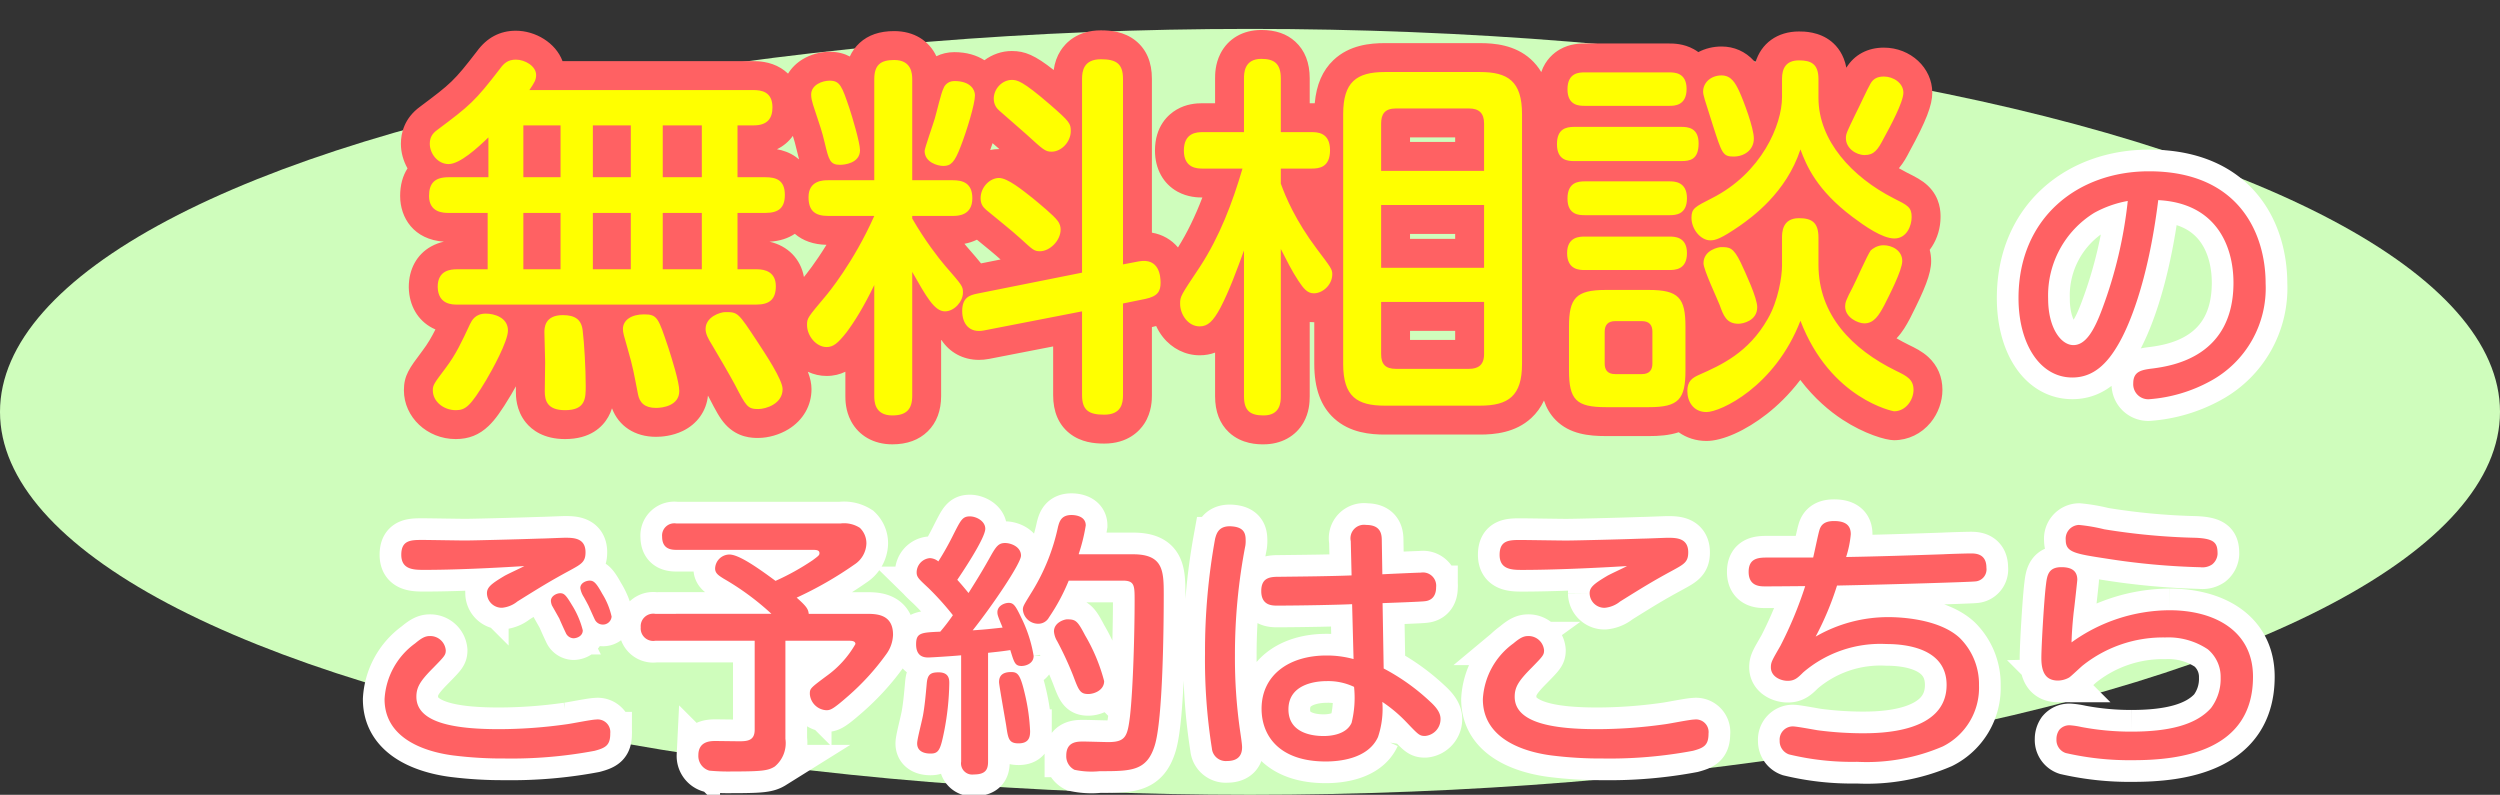 <svg xmlns="http://www.w3.org/2000/svg" xmlns:xlink="http://www.w3.org/1999/xlink" width="173" height="55" viewBox="0 0 173 55">
  <rect x="0" y="0" width="173" height="55" fill="#333333" stroke="none"/>
  <defs>
    <clipPath id="clip-path">
      <rect id="長方形_625" data-name="長方形 625" width="135" height="55" transform="translate(72.902 10.826)" fill="#fff"/>
    </clipPath>
  </defs>
  <g id="mv-menu05-text" transform="translate(-19 -13)">
    <ellipse id="楕円形_114" data-name="楕円形 114" cx="86.5" cy="26.5" rx="86.5" ry="26.5" transform="translate(19 15)" fill="#cffdbc"/>
    <g id="mv-menu05-text-2" data-name="mv-menu05-text" transform="translate(-29.902 2.174)" clip-path="url(#clip-path)">
      <g id="sodan" transform="translate(73.652 6.13)">
        <g id="パス_618" data-name="パス 618" transform="translate(117 31)" fill="#ff0" stroke-linecap="round">
          <path d="M -54.314 3.444 C -55.063 3.444 -55.623 3.259 -56.026 2.88 C -56.457 2.475 -56.666 1.898 -56.666 1.118 L -56.666 -4.09 C -57.045 -3.469 -57.665 -2.718 -58.734 -2.718 C -60.1 -2.718 -61.031 -3.967 -61.084 -5.171 C -61.384 -4.92 -61.789 -4.742 -62.302 -4.637 L -63.038 -4.487 L -63.038 1.04 C -63.038 1.413 -63.076 1.966 -63.401 2.466 C -63.676 2.888 -64.235 3.392 -65.338 3.392 C -65.882 3.392 -66.577 3.335 -67.123 2.894 C -67.627 2.487 -67.872 1.88 -67.872 1.04 L -67.872 -3.545 L -73.493 -2.45 L -73.496 -2.45 L -73.498 -2.449 C -73.67 -2.417 -73.84 -2.4 -74.004 -2.4 C -74.949 -2.4 -75.682 -2.94 -75.998 -3.793 C -76.117 -3.77 -76.239 -3.758 -76.362 -3.758 C -76.85 -3.758 -77.253 -3.934 -77.624 -4.254 L -77.624 1.092 C -77.624 2.587 -78.491 3.444 -80.002 3.444 C -81.225 3.444 -81.765 2.766 -81.979 2.361 C -82.25 1.847 -82.25 1.318 -82.25 1.092 L -82.25 -2.87 C -82.291 -2.813 -82.333 -2.757 -82.374 -2.702 L -82.382 -2.691 L -82.39 -2.681 C -82.995 -1.919 -83.575 -1.288 -84.552 -1.288 C -85.805 -1.288 -86.904 -2.472 -86.904 -3.822 C -86.904 -4.644 -86.685 -4.905 -85.471 -6.352 L -85.396 -6.441 L -85.393 -6.445 L -85.389 -6.449 C -85.374 -6.466 -84.093 -7.974 -82.843 -10.362 L -84.448 -10.362 C -85.584 -10.362 -86.352 -10.846 -86.655 -11.721 C -86.998 -10.978 -87.735 -10.57 -88.79 -10.57 L -89.714 -10.57 L -89.714 -8.67 L -89.362 -8.67 C -87.965 -8.67 -87.062 -7.818 -87.062 -6.5 C -87.062 -5.13 -87.833 -4.314 -89.187 -4.233 C -88.999 -3.959 -88.778 -3.623 -88.501 -3.202 L -88.434 -3.1 C -87.241 -1.284 -86.594 -0.153 -86.594 0.624 C -86.594 2.246 -88.199 3.002 -89.284 3.002 C -89.764 3.002 -90.32 2.93 -90.808 2.398 C -91.117 2.061 -91.367 1.578 -91.78 0.779 C -92.128 0.134 -92.862 -1.134 -93.335 -1.922 C -93.634 -2.401 -93.924 -2.92 -93.924 -3.536 C -93.924 -3.79 -93.88 -4.02 -93.804 -4.226 L -95.153 -4.226 C -94.99 -3.86 -94.83 -3.385 -94.608 -2.725 L -94.551 -2.556 L -94.548 -2.549 L -94.546 -2.542 C -93.984 -0.793 -93.744 0.192 -93.744 0.754 C -93.744 2.032 -94.818 2.924 -96.356 2.924 C -97.555 2.924 -98.388 2.259 -98.587 1.145 C -98.627 0.944 -98.662 0.761 -98.695 0.592 C -98.873 -0.332 -98.971 -0.841 -99.266 -1.852 C -99.579 -2.933 -99.644 -3.158 -99.644 -3.536 C -99.644 -3.783 -99.6 -4.014 -99.518 -4.226 L -100.603 -4.226 C -100.503 -3.978 -100.454 -3.73 -100.432 -3.52 C -100.32 -2.638 -100.218 -0.781 -100.218 0.39 C -100.218 0.913 -100.218 1.505 -100.527 2.05 C -100.914 2.733 -101.628 3.08 -102.648 3.08 C -104.176 3.08 -105.052 2.242 -105.052 0.78 C -105.052 0.613 -105.045 0.176 -105.038 -0.287 C -105.032 -0.694 -105.026 -1.116 -105.026 -1.248 C -105.026 -1.389 -105.04 -1.844 -105.052 -2.245 C -105.065 -2.701 -105.078 -3.131 -105.078 -3.302 C -105.078 -3.46 -105.078 -3.828 -104.922 -4.226 L -105.751 -4.226 C -105.654 -3.991 -105.6 -3.726 -105.6 -3.432 C -105.6 -2.384 -106.752 -0.326 -107.248 0.51 L -107.249 0.512 L -107.25 0.515 C -108.321 2.298 -108.925 3.08 -110.214 3.08 C -111.64 3.08 -112.8 2.013 -112.8 0.702 C -112.8 0.013 -112.561 -0.306 -111.769 -1.361 L -111.716 -1.432 C -111.078 -2.276 -110.728 -3.024 -110.198 -4.156 L -110.165 -4.226 C -110.412 -4.228 -110.894 -4.246 -111.366 -4.492 C -111.764 -4.7 -112.436 -5.228 -112.462 -6.427 L -112.462 -6.437 L -112.462 -6.448 C -112.462 -7.62 -111.823 -8.155 -111.442 -8.369 C -110.964 -8.639 -110.453 -8.67 -110.11 -8.67 L -109.004 -8.67 L -109.004 -10.57 L -110.708 -10.57 C -112.442 -10.57 -113.06 -11.691 -113.06 -12.74 C -113.06 -13.576 -112.78 -14.208 -112.26 -14.596 C -112.733 -15.063 -113.008 -15.721 -113.008 -16.354 C -113.008 -17.094 -112.704 -17.673 -112.079 -18.123 C -109.867 -19.776 -109.609 -19.996 -107.948 -22.151 C -107.627 -22.597 -107.082 -23.178 -106.054 -23.178 C -104.893 -23.178 -103.65 -22.348 -103.65 -21.112 C -103.65 -21.099 -103.65 -21.085 -103.65 -21.072 L -89.622 -21.072 C -89.259 -21.072 -88.719 -21.037 -88.229 -20.734 C -87.881 -20.519 -87.296 -19.992 -87.296 -18.876 C -87.296 -17.489 -88.177 -16.628 -89.596 -16.628 L -89.714 -16.628 L -89.714 -15.04 L -88.79 -15.04 C -88.379 -15.04 -87.774 -14.998 -87.262 -14.634 C -87.014 -14.458 -86.734 -14.166 -86.573 -13.696 C -86.335 -14.184 -85.896 -14.587 -85.192 -14.752 C -85.394 -15.108 -85.498 -15.544 -85.651 -16.185 L -85.655 -16.199 C -85.813 -16.854 -85.854 -16.977 -86.169 -17.93 C -86.243 -18.153 -86.331 -18.42 -86.438 -18.746 L -86.442 -18.758 L -86.446 -18.771 C -86.533 -19.061 -86.618 -19.377 -86.618 -19.76 C -86.618 -20.988 -85.462 -21.722 -84.344 -21.722 C -83.635 -21.722 -83.111 -21.448 -82.742 -20.886 C -82.559 -20.606 -82.419 -20.268 -82.25 -19.792 L -82.25 -20.826 C -82.25 -21.695 -81.941 -23.152 -79.872 -23.152 C -78.785 -23.152 -77.624 -22.541 -77.624 -20.826 L -77.624 -19.876 C -77.535 -20.186 -77.464 -20.398 -77.395 -20.552 C -77.21 -21.055 -76.656 -21.696 -75.712 -21.696 C -74.657 -21.696 -73.965 -21.284 -73.598 -20.74 C -73.191 -21.358 -72.5 -21.774 -71.734 -21.774 C -70.967 -21.774 -70.356 -21.482 -68.455 -19.841 C -68.238 -19.653 -68.044 -19.485 -67.872 -19.331 L -67.872 -20.852 C -67.872 -22.325 -67.012 -23.204 -65.572 -23.204 C -65.028 -23.204 -64.333 -23.147 -63.787 -22.706 C -63.283 -22.299 -63.038 -21.692 -63.038 -20.852 L -63.038 -9.214 C -62.885 -9.238 -62.736 -9.25 -62.593 -9.25 C -61.371 -9.25 -60.552 -8.389 -60.449 -7.031 C -60.256 -7.332 -59.996 -7.723 -59.637 -8.262 L -59.543 -8.402 C -58.605 -9.847 -57.826 -11.533 -57.129 -13.638 L -58.526 -13.638 C -58.751 -13.638 -59.278 -13.638 -59.786 -13.918 C -60.174 -14.133 -60.826 -14.673 -60.826 -15.886 C -60.826 -17.087 -60.202 -17.634 -59.829 -17.853 C -59.367 -18.125 -58.89 -18.16 -58.526 -18.16 L -56.666 -18.16 L -56.666 -20.878 C -56.666 -21.101 -56.666 -21.623 -56.409 -22.132 C -56.202 -22.542 -55.674 -23.23 -54.47 -23.23 C -52.953 -23.23 -52.118 -22.395 -52.118 -20.878 L -52.118 -18.16 L -50.986 -18.16 C -50.751 -18.16 -50.278 -18.16 -49.802 -17.918 L -49.802 -18.408 C -49.802 -19.803 -49.48 -20.759 -48.79 -21.417 C -47.939 -22.226 -46.742 -22.32 -45.916 -22.32 L -39.338 -22.32 C -37.659 -22.32 -35.426 -21.914 -35.426 -18.408 L -35.426 -1.118 C -35.426 0.259 -35.765 1.242 -36.462 1.888 C -37.314 2.677 -38.512 2.768 -39.338 2.768 L -45.916 2.768 C -46.732 2.768 -47.913 2.679 -48.754 1.912 C -49.459 1.269 -49.802 0.278 -49.802 -1.118 L -49.802 -5.276 C -50.115 -5.104 -50.466 -5.006 -50.83 -5.006 C -51.393 -5.006 -51.804 -5.241 -52.118 -5.538 L -52.118 1.118 C -52.118 1.458 -52.149 1.965 -52.416 2.438 C -52.628 2.814 -53.157 3.444 -54.314 3.444 Z M -45.176 -1.78 C -45.171 -1.78 -45.167 -1.78 -45.162 -1.78 L -40.092 -1.78 C -40.078 -1.78 -40.064 -1.78 -40.052 -1.781 C -40.052 -1.785 -40.052 -1.789 -40.052 -1.794 L -40.052 -4.408 L -45.176 -4.408 L -45.176 -1.794 C -45.176 -1.789 -45.176 -1.785 -45.176 -1.78 Z M -75.603 -8.581 L -75.545 -8.514 C -74.879 -7.747 -74.513 -7.325 -74.318 -6.967 L -67.872 -8.256 L -67.872 -8.946 C -67.942 -8.854 -68.018 -8.765 -68.1 -8.681 C -68.574 -8.196 -69.187 -7.918 -69.784 -7.918 C -70.555 -7.918 -70.888 -8.222 -71.619 -8.89 L -71.809 -9.062 C -72.205 -9.425 -72.821 -9.927 -73.364 -10.37 C -73.627 -10.584 -73.877 -10.788 -74.089 -10.966 C -74.463 -10.602 -75.023 -10.362 -75.816 -10.362 L -76.936 -10.362 C -76.319 -9.444 -75.795 -8.807 -75.603 -8.581 Z M -94.888 -8.67 L -94.184 -8.67 L -94.184 -10.57 L -94.888 -10.57 L -94.888 -8.67 Z M -99.724 -8.67 L -99.098 -8.67 L -99.098 -10.57 L -99.724 -10.57 L -99.724 -8.67 Z M -104.534 -8.67 L -103.96 -8.67 L -103.96 -10.57 L -104.534 -10.57 L -104.534 -8.67 Z M -45.176 -8.774 L -40.052 -8.774 L -40.052 -11.116 L -45.176 -11.116 L -45.176 -8.774 Z M -52.065 -13.638 C -51.544 -12.288 -50.808 -10.989 -49.822 -9.674 L -49.802 -9.648 L -49.802 -13.878 C -50.106 -13.73 -50.493 -13.638 -50.986 -13.638 L -52.065 -13.638 Z M -72.618 -14.988 C -71.776 -14.988 -70.92 -14.364 -69.802 -13.482 L -69.66 -13.37 L -69.649 -13.361 L -69.638 -13.352 C -69.59 -13.313 -69.538 -13.269 -69.481 -13.222 C -68.804 -12.66 -68.21 -12.158 -67.872 -11.762 L -67.872 -15.121 C -68.205 -14.923 -68.584 -14.808 -68.978 -14.808 C -69.421 -14.808 -69.753 -14.913 -70.125 -15.17 C -70.403 -15.362 -70.721 -15.652 -71.298 -16.178 L -71.393 -16.265 C -71.54 -16.398 -72.012 -16.809 -72.429 -17.171 C -72.801 -17.495 -73.123 -17.775 -73.253 -17.892 C -73.367 -17.99 -73.468 -18.097 -73.556 -18.21 C -73.587 -18.094 -73.621 -17.971 -73.659 -17.838 C -73.859 -17.146 -74.112 -16.389 -74.337 -15.813 C -74.466 -15.474 -74.623 -15.061 -74.868 -14.7 C -74.661 -14.633 -74.476 -14.542 -74.31 -14.425 C -74.263 -14.391 -74.214 -14.354 -74.165 -14.312 C -73.753 -14.726 -73.203 -14.988 -72.618 -14.988 Z M -94.888 -15.04 L -94.184 -15.04 L -94.184 -16.628 L -94.888 -16.628 L -94.888 -15.04 Z M -99.724 -15.04 L -99.098 -15.04 L -99.098 -16.628 L -99.724 -16.628 L -99.724 -15.04 Z M -104.534 -15.04 L -103.96 -15.04 L -103.96 -16.628 L -104.534 -16.628 L -104.534 -15.04 Z M -45.176 -15.482 L -40.052 -15.482 L -40.052 -17.758 C -40.052 -17.772 -40.052 -17.785 -40.053 -17.797 C -40.065 -17.798 -40.078 -17.798 -40.092 -17.798 L -45.162 -17.798 C -45.167 -17.798 -45.171 -17.798 -45.175 -17.798 C -45.176 -17.786 -45.176 -17.772 -45.176 -17.758 L -45.176 -15.482 Z M -23.66 3.21 C -24.373 3.21 -24.983 2.921 -25.399 2.437 C -26.06 2.812 -26.885 2.872 -27.638 2.872 L -30.628 2.872 C -31.642 2.872 -32.677 2.774 -33.382 2.063 C -34.08 1.359 -34.176 0.331 -34.176 -0.676 L -34.176 -3.692 C -34.176 -4.683 -34.082 -5.697 -33.401 -6.402 C -33.271 -6.536 -33.129 -6.65 -32.977 -6.745 C -33.086 -6.782 -33.197 -6.829 -33.307 -6.89 C -33.68 -7.097 -34.306 -7.619 -34.306 -8.788 C -34.306 -9.948 -33.675 -10.463 -33.299 -10.668 C -33.295 -10.67 -33.292 -10.672 -33.288 -10.674 C -33.295 -10.678 -33.302 -10.682 -33.31 -10.686 C -33.672 -10.89 -34.28 -11.405 -34.28 -12.558 C -34.28 -13.434 -33.956 -13.952 -33.615 -14.254 C -33.768 -14.299 -33.927 -14.364 -34.084 -14.458 C -34.505 -14.714 -35.008 -15.245 -35.008 -16.328 C -35.008 -17.324 -34.588 -17.849 -34.236 -18.115 C -34.022 -18.276 -33.794 -18.374 -33.574 -18.434 C -33.909 -18.712 -34.28 -19.224 -34.28 -20.124 C -34.28 -21.286 -33.677 -21.807 -33.318 -22.014 C -32.833 -22.294 -32.327 -22.294 -32.084 -22.294 L -26.234 -22.294 C -25.998 -22.294 -25.506 -22.294 -25.023 -22.025 C -24.823 -21.914 -24.551 -21.711 -24.343 -21.365 C -23.929 -21.809 -23.316 -22.086 -22.62 -22.086 C -21.287 -22.086 -20.752 -20.963 -20.495 -20.424 L -20.493 -20.419 L -20.49 -20.413 C -20.374 -20.162 -19.956 -19.165 -19.669 -18.197 C -19.508 -18.72 -19.434 -19.196 -19.434 -19.578 L -19.434 -20.852 C -19.434 -22.255 -18.602 -23.126 -17.264 -23.126 C -16.818 -23.126 -16.164 -23.077 -15.642 -22.649 C -15.158 -22.252 -14.912 -21.639 -14.912 -20.826 L -14.912 -19.526 C -14.912 -18.995 -14.82 -18.485 -14.655 -17.998 C -14.588 -18.143 -14.508 -18.309 -14.415 -18.502 L -14.266 -18.813 L -14.256 -18.835 L -14.244 -18.856 C -14.183 -18.971 -14.02 -19.312 -13.862 -19.643 C -13.512 -20.375 -13.287 -20.842 -13.153 -21.058 C -12.894 -21.495 -12.378 -22.008 -11.388 -22.008 C -10.257 -22.008 -9.036 -21.198 -9.036 -19.89 C -9.036 -19.226 -9.462 -18.178 -10.505 -16.274 C -10.814 -15.676 -11.219 -14.9 -12.105 -14.653 C -11.515 -14.189 -10.882 -13.793 -10.262 -13.477 C -9.218 -12.955 -8.464 -12.577 -8.464 -11.284 C -8.464 -10.753 -8.623 -10.203 -8.901 -9.775 C -9.037 -9.565 -9.198 -9.386 -9.379 -9.241 C -9.212 -8.957 -9.114 -8.621 -9.114 -8.242 C -9.114 -7.546 -9.577 -6.492 -10.376 -4.908 C -10.411 -4.84 -10.441 -4.779 -10.468 -4.727 L -10.474 -4.713 L -10.482 -4.7 C -10.803 -4.103 -11.318 -3.146 -12.366 -2.958 C -11.734 -2.445 -10.984 -1.975 -10.118 -1.549 C -9.323 -1.165 -8.334 -0.686 -8.334 0.676 C -8.334 1.875 -9.279 3.158 -10.686 3.158 C -10.966 3.158 -12.251 2.848 -13.7 1.899 C -14.738 1.22 -16.072 0.066 -17.166 -1.806 C -19.261 1.738 -22.463 3.21 -23.66 3.21 Z M -29.706 -1.416 L -28.404 -1.416 L -28.404 -3.082 L -29.706 -3.082 L -29.706 -1.416 Z M -25.312 -6.753 C -25.163 -6.659 -25.023 -6.547 -24.894 -6.415 C -24.21 -5.713 -24.116 -4.692 -24.116 -3.692 L -24.116 -1.487 C -23.355 -1.832 -22.529 -2.253 -21.764 -2.919 C -22.309 -2.985 -22.755 -3.23 -23.093 -3.65 C -23.386 -4.013 -23.54 -4.438 -23.687 -4.849 C -23.729 -4.956 -23.826 -5.177 -23.929 -5.411 C -24.262 -6.169 -24.498 -6.724 -24.649 -7.148 C -24.775 -7.032 -24.899 -6.948 -25.004 -6.89 C -25.107 -6.833 -25.21 -6.788 -25.312 -6.753 Z M -17.264 -12.206 C -15.32 -12.206 -14.912 -10.927 -14.912 -9.854 L -14.912 -7.982 C -14.912 -7.418 -14.842 -6.878 -14.702 -6.361 C -14.626 -6.515 -14.536 -6.689 -14.43 -6.89 C -14.368 -7.007 -14.21 -7.347 -14.057 -7.677 C -13.531 -8.811 -13.282 -9.325 -13.098 -9.57 L -13.055 -9.627 L -13.005 -9.677 C -13.003 -9.679 -13.001 -9.681 -13 -9.683 C -13.392 -9.931 -13.778 -10.208 -14.146 -10.484 C -15.616 -11.586 -16.525 -12.631 -17.142 -13.624 C -17.531 -12.979 -17.966 -12.417 -18.399 -11.934 C -18.114 -12.095 -17.743 -12.206 -17.264 -12.206 Z M -21.092 -9.65 C -20.853 -9.408 -20.636 -9.07 -20.395 -8.576 L -20.391 -8.568 L -20.387 -8.559 L -20.358 -8.496 C -20.044 -7.822 -19.781 -7.23 -19.581 -6.717 C -19.477 -7.227 -19.434 -7.666 -19.434 -7.904 L -19.434 -9.854 C -19.434 -10.076 -19.434 -10.595 -19.184 -11.1 C -19.172 -11.124 -19.159 -11.149 -19.146 -11.174 C -19.821 -10.542 -20.424 -10.114 -20.759 -9.876 L -20.767 -9.87 L -20.774 -9.866 L -20.78 -9.861 C -20.889 -9.787 -20.993 -9.716 -21.092 -9.65 Z M -24.665 -14.231 C -24.384 -13.975 -24.204 -13.646 -24.106 -13.293 C -24.017 -13.338 -23.926 -13.385 -23.831 -13.433 L -23.751 -13.474 L -23.749 -13.476 L -23.746 -13.477 C -23.158 -13.773 -22.639 -14.119 -22.184 -14.495 C -22.592 -14.553 -23.031 -14.734 -23.371 -15.253 C -23.381 -15.267 -23.39 -15.282 -23.399 -15.297 C -23.533 -14.978 -23.736 -14.72 -24.008 -14.526 C -24.22 -14.375 -24.443 -14.285 -24.665 -14.231 Z" stroke="none"/>
          <path d="M -54.47 -22.23 C -55.666 -22.23 -55.666 -21.216 -55.666 -20.878 L -55.666 -17.16 L -58.526 -17.16 C -58.916 -17.16 -59.826 -17.134 -59.826 -15.886 C -59.826 -14.638 -58.864 -14.638 -58.526 -14.638 L -55.77 -14.638 C -56.472 -12.246 -57.356 -9.932 -58.708 -7.852 C -60.06 -5.824 -60.086 -5.798 -60.086 -5.278 C -60.086 -4.55 -59.54 -3.718 -58.734 -3.718 C -58.162 -3.718 -57.798 -4.082 -57.304 -4.992 C -56.68 -6.188 -56.16 -7.618 -55.666 -8.97 L -55.666 1.118 C -55.666 2.106 -55.25 2.444 -54.314 2.444 C -53.17 2.444 -53.118 1.56 -53.118 1.118 L -53.118 -9.074 C -52.728 -8.32 -52.364 -7.566 -51.896 -6.864 C -51.532 -6.318 -51.272 -6.006 -50.83 -6.006 C -50.232 -6.006 -49.556 -6.578 -49.556 -7.332 C -49.556 -7.67 -49.66 -7.8 -50.622 -9.074 C -52.104 -11.05 -52.78 -12.662 -53.118 -13.598 L -53.118 -14.638 L -50.986 -14.638 C -50.466 -14.638 -49.712 -14.716 -49.712 -15.912 C -49.712 -17.16 -50.622 -17.16 -50.986 -17.16 L -53.118 -17.16 L -53.118 -20.878 C -53.118 -21.918 -53.586 -22.23 -54.47 -22.23 M -65.572 -22.204 C -66.768 -22.204 -66.872 -21.372 -66.872 -20.852 L -66.872 -7.436 L -74.152 -5.98 C -74.646 -5.876 -75.166 -5.72 -75.166 -4.784 C -75.166 -3.874 -74.646 -3.25 -73.684 -3.432 L -66.872 -4.758 L -66.872 1.04 C -66.872 2.106 -66.378 2.392 -65.338 2.392 C -64.142 2.392 -64.038 1.586 -64.038 1.04 L -64.038 -5.304 L -62.504 -5.616 C -61.62 -5.798 -61.438 -6.162 -61.438 -6.734 C -61.438 -7.176 -61.516 -8.476 -62.946 -8.216 L -64.038 -8.008 L -64.038 -20.852 C -64.038 -21.918 -64.532 -22.204 -65.572 -22.204 M -106.054 -22.178 C -106.6 -22.178 -106.886 -21.918 -107.146 -21.554 C -108.888 -19.292 -109.226 -19.006 -111.488 -17.316 C -111.852 -17.056 -112.008 -16.77 -112.008 -16.354 C -112.008 -15.678 -111.462 -14.95 -110.708 -14.95 C -109.928 -14.95 -108.706 -16.068 -107.952 -16.796 L -107.952 -14.04 L -110.708 -14.04 C -111.67 -14.04 -112.06 -13.624 -112.06 -12.74 C -112.06 -11.57 -111.02 -11.57 -110.708 -11.57 L -108.004 -11.57 L -108.004 -7.67 L -110.11 -7.67 C -110.552 -7.67 -111.462 -7.618 -111.462 -6.448 C -111.436 -5.226 -110.448 -5.226 -110.11 -5.226 L -89.414 -5.226 C -88.504 -5.226 -88.062 -5.59 -88.062 -6.5 C -88.062 -7.488 -88.816 -7.67 -89.362 -7.67 L -90.714 -7.67 L -90.714 -11.57 L -88.79 -11.57 C -87.854 -11.57 -87.438 -11.934 -87.438 -12.818 C -87.438 -13.858 -88.062 -14.04 -88.79 -14.04 L -90.714 -14.04 L -90.714 -17.628 L -89.596 -17.628 C -88.634 -17.628 -88.296 -18.122 -88.296 -18.876 C -88.296 -19.968 -89.076 -20.072 -89.622 -20.072 L -105.118 -20.072 C -104.78 -20.566 -104.65 -20.774 -104.65 -21.112 C -104.65 -21.736 -105.43 -22.178 -106.054 -22.178 M -102.96 -14.04 L -105.534 -14.04 L -105.534 -17.628 L -102.96 -17.628 L -102.96 -14.04 M -98.098 -14.04 L -100.724 -14.04 L -100.724 -17.628 L -98.098 -17.628 L -98.098 -14.04 M -93.184 -14.04 L -95.888 -14.04 L -95.888 -17.628 L -93.184 -17.628 L -93.184 -14.04 M -102.96 -7.67 L -105.534 -7.67 L -105.534 -11.57 L -102.96 -11.57 L -102.96 -7.67 M -98.098 -7.67 L -100.724 -7.67 L -100.724 -11.57 L -98.098 -11.57 L -98.098 -7.67 M -93.184 -7.67 L -95.888 -7.67 L -95.888 -11.57 L -93.184 -11.57 L -93.184 -7.67 M -79.872 -22.152 C -80.808 -22.152 -81.25 -21.814 -81.25 -20.826 L -81.25 -13.832 L -84.448 -13.832 C -84.76 -13.832 -85.8 -13.832 -85.8 -12.662 C -85.8 -11.7 -85.332 -11.362 -84.448 -11.362 L -81.25 -11.362 C -82.68 -8.138 -84.474 -5.98 -84.63 -5.798 C -85.852 -4.342 -85.904 -4.29 -85.904 -3.822 C -85.904 -3.042 -85.254 -2.288 -84.552 -2.288 C -84.084 -2.288 -83.772 -2.548 -83.174 -3.302 C -82.628 -4.03 -81.978 -5.07 -81.25 -6.578 L -81.25 1.092 C -81.25 1.43 -81.25 2.444 -80.002 2.444 C -79.04 2.444 -78.624 2.028 -78.624 1.092 L -78.624 -7.488 C -77.662 -5.798 -77.09 -4.758 -76.362 -4.758 C -75.712 -4.758 -75.114 -5.434 -75.114 -6.058 C -75.114 -6.5 -75.166 -6.552 -76.362 -7.93 C -76.804 -8.45 -77.74 -9.646 -78.624 -11.18 L -78.624 -11.362 L -75.816 -11.362 C -75.452 -11.362 -74.464 -11.388 -74.464 -12.584 C -74.464 -13.65 -75.14 -13.832 -75.816 -13.832 L -78.624 -13.832 L -78.624 -20.826 C -78.624 -21.216 -78.676 -22.152 -79.872 -22.152 M -17.264 -22.126 C -18.174 -22.126 -18.434 -21.554 -18.434 -20.852 L -18.434 -19.578 C -18.434 -17.68 -19.838 -14.326 -23.296 -12.584 C -24.466 -11.986 -24.7 -11.882 -24.7 -11.232 C -24.7 -10.426 -24.05 -9.672 -23.4 -9.672 C -23.036 -9.672 -22.672 -9.776 -21.346 -10.686 C -20.54 -11.258 -18.148 -12.948 -17.16 -15.964 C -16.744 -14.846 -16.042 -13.156 -13.546 -11.284 C -12.714 -10.66 -11.492 -9.802 -10.66 -9.802 C -9.802 -9.802 -9.464 -10.686 -9.464 -11.284 C -9.464 -11.96 -9.724 -12.09 -10.712 -12.584 C -13.572 -14.04 -15.912 -16.562 -15.912 -19.526 L -15.912 -20.826 C -15.912 -21.892 -16.432 -22.126 -17.264 -22.126 M -45.916 -21.32 C -47.892 -21.32 -48.802 -20.618 -48.802 -18.408 L -48.802 -1.118 C -48.802 1.144 -47.84 1.768 -45.916 1.768 L -39.338 1.768 C -37.362 1.768 -36.426 1.092 -36.426 -1.118 L -36.426 -18.408 C -36.426 -20.696 -37.414 -21.32 -39.338 -21.32 L -45.916 -21.32 M -39.052 -14.482 L -46.176 -14.482 L -46.176 -17.758 C -46.176 -18.408 -45.916 -18.798 -45.162 -18.798 L -40.092 -18.798 C -39.39 -18.798 -39.052 -18.46 -39.052 -17.758 L -39.052 -14.482 M -39.052 -7.774 L -46.176 -7.774 L -46.176 -12.116 L -39.052 -12.116 L -39.052 -7.774 M -40.092 -0.78 L -45.162 -0.78 C -45.864 -0.78 -46.176 -1.092 -46.176 -1.794 L -46.176 -5.408 L -39.052 -5.408 L -39.052 -1.794 C -39.052 -1.04 -39.468 -0.78 -40.092 -0.78 M -32.084 -21.294 C -32.448 -21.294 -33.28 -21.294 -33.28 -20.124 C -33.28 -18.98 -32.448 -18.98 -32.084 -18.98 L -26.234 -18.98 C -25.896 -18.98 -25.038 -18.98 -25.038 -20.15 C -25.038 -21.294 -25.896 -21.294 -26.234 -21.294 L -32.084 -21.294 M -22.62 -21.086 C -23.348 -21.086 -23.894 -20.592 -23.894 -19.968 C -23.894 -19.734 -23.816 -19.5 -23.218 -17.628 C -22.594 -15.704 -22.542 -15.47 -21.788 -15.47 C -21.06 -15.47 -20.384 -15.912 -20.384 -16.718 C -20.384 -17.446 -21.086 -19.318 -21.398 -19.994 C -21.658 -20.54 -21.944 -21.086 -22.62 -21.086 M -11.388 -21.008 C -11.83 -21.008 -12.116 -20.852 -12.298 -20.54 C -12.48 -20.254 -13.182 -18.72 -13.364 -18.382 C -13.936 -17.186 -14.014 -17.056 -14.014 -16.744 C -14.014 -16.042 -13.312 -15.574 -12.714 -15.574 C -12.064 -15.574 -11.804 -15.938 -11.388 -16.744 C -10.946 -17.55 -10.036 -19.24 -10.036 -19.89 C -10.036 -20.566 -10.738 -21.008 -11.388 -21.008 M -71.734 -20.774 C -72.384 -20.774 -72.982 -20.176 -72.982 -19.474 C -72.982 -19.058 -72.774 -18.798 -72.592 -18.642 C -72.332 -18.408 -71.006 -17.264 -70.72 -17.004 C -69.55 -15.938 -69.42 -15.808 -68.978 -15.808 C -68.302 -15.808 -67.652 -16.484 -67.652 -17.238 C -67.652 -17.758 -67.73 -17.888 -69.108 -19.084 C -71.006 -20.722 -71.37 -20.774 -71.734 -20.774 M -84.344 -20.722 C -84.838 -20.722 -85.618 -20.436 -85.618 -19.76 C -85.618 -19.526 -85.566 -19.318 -85.488 -19.058 C -84.916 -17.316 -84.89 -17.29 -84.682 -16.432 C -84.396 -15.236 -84.318 -14.898 -83.616 -14.898 C -83.33 -14.898 -82.238 -15.002 -82.238 -15.912 C -82.238 -16.432 -82.784 -18.252 -82.966 -18.798 C -83.486 -20.332 -83.616 -20.722 -84.344 -20.722 M -75.712 -20.696 C -76.232 -20.696 -76.44 -20.28 -76.466 -20.176 C -76.622 -19.89 -76.96 -18.434 -77.064 -18.096 C -77.168 -17.732 -77.766 -16.042 -77.766 -15.86 C -77.766 -15.08 -76.882 -14.82 -76.466 -14.82 C -75.946 -14.82 -75.686 -15.08 -75.27 -16.172 C -74.854 -17.238 -74.282 -19.11 -74.282 -19.708 C -74.282 -20.098 -74.594 -20.696 -75.712 -20.696 M -32.812 -17.524 C -33.41 -17.524 -34.008 -17.368 -34.008 -16.328 C -34.008 -15.184 -33.228 -15.158 -32.812 -15.158 L -25.402 -15.158 C -24.83 -15.158 -24.206 -15.236 -24.206 -16.38 C -24.206 -17.472 -24.96 -17.524 -25.402 -17.524 L -32.812 -17.524 M -72.618 -13.988 C -73.242 -13.988 -73.892 -13.364 -73.892 -12.584 C -73.892 -12.168 -73.71 -11.96 -73.502 -11.778 C -72.852 -11.232 -71.76 -10.374 -71.136 -9.802 C -70.278 -9.022 -70.2 -8.918 -69.784 -8.918 C -69.108 -8.918 -68.354 -9.646 -68.354 -10.426 C -68.354 -10.556 -68.38 -10.79 -68.562 -11.024 C -68.848 -11.414 -69.81 -12.194 -70.278 -12.584 C -71.006 -13.156 -72.02 -13.988 -72.618 -13.988 M -32.084 -13.754 C -32.526 -13.754 -33.28 -13.702 -33.28 -12.558 C -33.28 -11.414 -32.448 -11.414 -32.084 -11.414 L -26.208 -11.414 C -25.818 -11.414 -25.012 -11.44 -25.012 -12.584 C -25.012 -13.728 -25.87 -13.754 -26.208 -13.754 L -32.084 -13.754 M -17.264 -11.206 C -18.434 -11.206 -18.434 -10.192 -18.434 -9.854 L -18.434 -7.904 C -18.434 -7.176 -18.694 -5.486 -19.422 -4.238 C -20.748 -1.898 -22.646 -1.04 -24.18 -0.364 C -24.648 -0.156 -24.986 0.078 -24.986 0.754 C -24.986 1.482 -24.57 2.21 -23.66 2.21 C -22.698 2.21 -18.928 0.468 -17.16 -4.108 C -15.08 1.326 -10.712 2.158 -10.686 2.158 C -9.854 2.158 -9.334 1.352 -9.334 0.676 C -9.334 -0.052 -9.802 -0.286 -10.556 -0.65 C -13.572 -2.132 -15.912 -4.498 -15.912 -7.982 L -15.912 -9.854 C -15.912 -10.92 -16.38 -11.206 -17.264 -11.206 M -32.084 -9.932 C -32.422 -9.932 -33.306 -9.932 -33.306 -8.788 C -33.306 -7.618 -32.422 -7.618 -32.084 -7.618 L -26.26 -7.618 C -25.87 -7.618 -25.012 -7.618 -25.012 -8.788 C -25.012 -9.932 -25.896 -9.932 -26.208 -9.932 L -32.084 -9.932 M -11.414 -9.334 C -11.856 -9.334 -12.194 -9.074 -12.298 -8.97 C -12.532 -8.658 -13.338 -6.812 -13.546 -6.422 C -14.014 -5.538 -14.066 -5.356 -14.066 -5.096 C -14.066 -4.316 -13.156 -3.926 -12.74 -3.926 C -12.064 -3.926 -11.726 -4.498 -11.362 -5.174 C -11.05 -5.798 -10.114 -7.592 -10.114 -8.242 C -10.114 -8.97 -10.816 -9.334 -11.414 -9.334 M -22.672 -9.204 C -22.776 -9.204 -23.868 -9.022 -23.868 -8.086 C -23.868 -7.644 -22.932 -5.668 -22.75 -5.2 C -22.49 -4.472 -22.282 -3.9 -21.45 -3.9 C -21.138 -3.9 -20.15 -4.108 -20.15 -5.044 C -20.15 -5.694 -20.956 -7.41 -21.294 -8.138 C -21.814 -9.204 -22.074 -9.204 -22.672 -9.204 M -30.628 -6.24 C -32.708 -6.24 -33.176 -5.668 -33.176 -3.692 L -33.176 -0.676 C -33.176 1.352 -32.682 1.872 -30.628 1.872 L -27.638 1.872 C -25.584 1.872 -25.116 1.326 -25.116 -0.676 L -25.116 -3.692 C -25.116 -5.694 -25.584 -6.24 -27.664 -6.24 L -30.628 -6.24 M -28.132 -0.416 L -29.978 -0.416 C -30.55 -0.416 -30.706 -0.754 -30.706 -1.144 L -30.706 -3.354 C -30.706 -3.822 -30.472 -4.082 -29.978 -4.082 L -28.132 -4.082 C -27.586 -4.082 -27.404 -3.77 -27.404 -3.354 L -27.404 -1.144 C -27.404 -0.728 -27.586 -0.416 -28.132 -0.416 M -91.572 -4.706 C -91.884 -4.706 -92.924 -4.394 -92.924 -3.536 C -92.924 -3.198 -92.742 -2.86 -92.482 -2.444 C -92.014 -1.664 -91.26 -0.364 -90.896 0.312 C -90.116 1.82 -90.012 2.002 -89.284 2.002 C -88.738 2.002 -87.594 1.638 -87.594 0.624 C -87.594 -0.026 -88.79 -1.82 -89.336 -2.652 C -90.688 -4.706 -90.688 -4.706 -91.572 -4.706 M -108.134 -4.602 C -108.862 -4.602 -109.096 -4.134 -109.226 -3.874 C -109.798 -2.652 -110.188 -1.794 -110.916 -0.832 C -111.696 0.208 -111.8 0.338 -111.8 0.702 C -111.8 1.508 -111.02 2.08 -110.214 2.08 C -109.538 2.08 -109.2 1.82 -108.108 0 C -107.692 -0.702 -106.6 -2.678 -106.6 -3.432 C -106.6 -4.342 -107.562 -4.602 -108.134 -4.602 M -97.188 -4.55 C -98.046 -4.55 -98.644 -4.16 -98.644 -3.536 C -98.644 -3.302 -98.592 -3.12 -98.306 -2.132 C -97.942 -0.884 -97.864 -0.364 -97.604 0.962 C -97.5 1.56 -97.136 1.924 -96.356 1.924 C -95.888 1.924 -94.744 1.768 -94.744 0.754 C -94.744 0.13 -95.264 -1.508 -95.498 -2.236 C -96.2 -4.316 -96.252 -4.55 -97.188 -4.55 M -102.804 -4.498 C -104.078 -4.498 -104.078 -3.588 -104.078 -3.302 C -104.078 -2.99 -104.026 -1.56 -104.026 -1.248 C -104.026 -0.962 -104.052 0.468 -104.052 0.78 C -104.052 1.43 -103.87 2.08 -102.648 2.08 C -101.218 2.08 -101.218 1.248 -101.218 0.39 C -101.218 -0.78 -101.322 -2.6 -101.426 -3.406 C -101.504 -4.186 -101.946 -4.498 -102.804 -4.498 M -54.47 -24.23 C -53.48 -24.23 -52.709 -23.965 -52.113 -23.42 C -51.453 -22.816 -51.118 -21.961 -51.118 -20.878 L -51.118 -19.16 L -50.986 -19.16 C -50.928 -19.16 -50.855 -19.16 -50.77 -19.157 C -50.655 -20.446 -50.23 -21.426 -49.479 -22.141 C -48.369 -23.198 -46.914 -23.32 -45.916 -23.32 L -39.338 -23.32 C -38.355 -23.32 -36.921 -23.204 -35.817 -22.204 C -35.532 -21.945 -35.291 -21.65 -35.095 -21.317 C -34.799 -22.185 -34.212 -22.653 -33.818 -22.88 C -33.101 -23.294 -32.388 -23.294 -32.084 -23.294 L -26.234 -23.294 C -25.964 -23.294 -25.247 -23.294 -24.536 -22.898 C -24.427 -22.838 -24.324 -22.771 -24.225 -22.698 C -23.754 -22.946 -23.207 -23.086 -22.62 -23.086 C -21.75 -23.086 -20.976 -22.745 -20.382 -22.099 C -20.345 -22.06 -20.31 -22.02 -20.276 -21.979 C -19.88 -23.298 -18.768 -24.126 -17.264 -24.126 C -16.918 -24.126 -15.867 -24.126 -15.008 -23.423 C -14.612 -23.098 -14.155 -22.538 -13.982 -21.62 C -13.428 -22.516 -12.51 -23.008 -11.388 -23.008 C -9.54 -23.008 -8.036 -21.609 -8.036 -19.89 C -8.036 -19.023 -8.466 -17.915 -9.622 -15.805 C -9.788 -15.484 -10.011 -15.057 -10.346 -14.662 C -10.168 -14.558 -9.989 -14.461 -9.812 -14.37 C -9.192 -14.06 -8.744 -13.836 -8.341 -13.453 C -7.464 -12.622 -7.464 -11.615 -7.464 -11.284 C -7.464 -10.555 -7.676 -9.826 -8.062 -9.231 C -8.11 -9.156 -8.161 -9.084 -8.214 -9.015 C -8.149 -8.769 -8.114 -8.51 -8.114 -8.242 C -8.114 -7.342 -8.595 -6.218 -9.484 -4.458 C -9.517 -4.391 -9.547 -4.331 -9.573 -4.28 L -9.601 -4.226 C -9.836 -3.789 -10.098 -3.328 -10.479 -2.924 C -10.489 -2.914 -10.499 -2.903 -10.509 -2.893 C -10.247 -2.74 -9.971 -2.591 -9.68 -2.448 C -9.238 -2.235 -8.738 -1.992 -8.306 -1.593 C -7.67 -1.006 -7.334 -0.222 -7.334 0.676 C -7.334 1.479 -7.631 2.303 -8.15 2.937 C -8.785 3.713 -9.709 4.158 -10.686 4.158 C -11.263 4.158 -12.75 3.717 -14.248 2.736 C -15.121 2.165 -16.184 1.288 -17.17 -0.012 C -17.962 1.03 -18.788 1.8 -19.477 2.34 C -20.947 3.494 -22.55 4.21 -23.66 4.21 C -24.389 4.21 -25.048 3.991 -25.584 3.609 C -26.256 3.829 -26.972 3.872 -27.638 3.872 L -30.628 3.872 C -31.799 3.872 -33.127 3.741 -34.092 2.767 C -34.491 2.365 -34.745 1.901 -34.907 1.413 C -35.124 1.88 -35.415 2.281 -35.782 2.621 C -36.893 3.649 -38.343 3.768 -39.338 3.768 L -45.916 3.768 C -46.898 3.768 -48.331 3.652 -49.428 2.651 C -50.353 1.808 -50.802 0.575 -50.802 -1.118 L -50.802 -4.006 C -50.91 -4.005 -51.016 -4.01 -51.118 -4.02 L -51.118 1.118 C -51.118 1.571 -51.162 2.252 -51.545 2.93 C -52.089 3.892 -53.098 4.444 -54.314 4.444 C -54.687 4.444 -55.823 4.444 -56.712 3.608 C -57.345 3.012 -57.666 2.174 -57.666 1.118 L -57.666 -1.904 C -57.98 -1.788 -58.335 -1.718 -58.734 -1.718 C -59.714 -1.718 -60.642 -2.179 -61.279 -2.982 C -61.464 -3.214 -61.62 -3.472 -61.744 -3.744 C -61.838 -3.717 -61.936 -3.693 -62.038 -3.67 L -62.038 1.04 C -62.038 1.328 -62.038 2.204 -62.563 3.011 C -62.899 3.527 -63.705 4.392 -65.338 4.392 C -65.991 4.392 -66.952 4.317 -67.752 3.672 C -68.495 3.071 -68.872 2.186 -68.872 1.04 L -68.872 -2.331 L -73.312 -1.467 C -73.545 -1.423 -73.778 -1.4 -74.004 -1.4 C -75.113 -1.4 -76.038 -1.921 -76.595 -2.767 C -76.605 -2.768 -76.614 -2.769 -76.624 -2.77 L -76.624 1.092 C -76.624 2.114 -76.935 2.939 -77.548 3.543 C -78.155 4.141 -78.98 4.444 -80.002 4.444 C -81.278 4.444 -82.321 3.855 -82.863 2.828 C -83.25 2.094 -83.25 1.366 -83.25 1.092 L -83.25 -0.58 C -83.619 -0.402 -84.048 -0.288 -84.552 -0.288 C -84.997 -0.288 -85.437 -0.389 -85.846 -0.578 C -85.677 -0.137 -85.594 0.252 -85.594 0.624 C -85.594 1.764 -86.175 2.775 -87.187 3.397 C -87.803 3.776 -88.587 4.002 -89.284 4.002 C -89.67 4.002 -90.694 4.002 -91.545 3.074 C -91.942 2.64 -92.216 2.114 -92.665 1.246 C -92.694 1.192 -92.725 1.134 -92.76 1.072 C -92.865 2.136 -93.502 3.038 -94.507 3.521 C -95.235 3.872 -95.978 3.924 -96.356 3.924 C -97.82 3.924 -98.936 3.184 -99.4 1.951 C -99.462 2.148 -99.545 2.346 -99.657 2.543 C -100.054 3.244 -100.896 4.08 -102.648 4.08 C -104.12 4.08 -104.935 3.458 -105.36 2.936 C -106.052 2.085 -106.052 1.103 -106.052 0.78 C -106.052 0.705 -106.051 0.581 -106.049 0.428 C -106.206 0.71 -106.33 0.922 -106.387 1.02 L -106.393 1.029 C -107.074 2.165 -107.492 2.744 -107.934 3.167 C -108.584 3.79 -109.309 4.08 -110.214 4.08 C -112.191 4.08 -113.8 2.565 -113.8 0.702 C -113.8 -0.32 -113.414 -0.835 -112.569 -1.961 L -112.511 -2.039 C -112.153 -2.512 -111.888 -2.968 -111.618 -3.506 C -111.688 -3.536 -111.758 -3.569 -111.829 -3.606 C -112.84 -4.134 -113.435 -5.154 -113.462 -6.405 L -113.462 -6.448 C -113.462 -7.675 -112.905 -8.693 -111.933 -9.24 C -111.625 -9.414 -111.317 -9.518 -111.029 -9.581 C -113.12 -9.721 -114.06 -11.237 -114.06 -12.74 C -114.06 -13.488 -113.889 -14.128 -113.55 -14.653 C -113.845 -15.174 -114.008 -15.768 -114.008 -16.354 C -114.008 -17.088 -113.775 -18.129 -112.671 -18.929 C -110.537 -20.523 -110.326 -20.704 -108.749 -22.75 C -108.059 -23.698 -107.153 -24.178 -106.054 -24.178 C -104.717 -24.178 -103.303 -23.363 -102.822 -22.072 L -89.622 -22.072 C -89.343 -22.072 -88.492 -22.072 -87.704 -21.585 C -87.56 -21.496 -87.389 -21.373 -87.217 -21.208 C -86.977 -21.602 -86.635 -21.943 -86.205 -22.204 C -85.663 -22.533 -84.984 -22.722 -84.344 -22.722 C -83.774 -22.722 -83.314 -22.591 -82.943 -22.395 C -82.78 -22.755 -82.552 -23.07 -82.262 -23.336 C -81.661 -23.885 -80.879 -24.152 -79.872 -24.152 C -78.508 -24.152 -77.458 -23.493 -76.954 -22.412 C -76.592 -22.59 -76.174 -22.696 -75.712 -22.696 C -74.862 -22.696 -74.165 -22.482 -73.627 -22.136 C -73.09 -22.535 -72.434 -22.774 -71.734 -22.774 C -70.828 -22.774 -70.126 -22.482 -68.833 -21.458 C -68.765 -21.966 -68.606 -22.41 -68.353 -22.805 C -68.017 -23.327 -67.209 -24.204 -65.572 -24.204 C -64.919 -24.204 -63.958 -24.129 -63.158 -23.484 C -62.415 -22.883 -62.038 -21.998 -62.038 -20.852 L -62.038 -10.204 C -61.317 -10.083 -60.689 -9.725 -60.233 -9.181 C -59.606 -10.184 -59.052 -11.315 -58.546 -12.638 C -58.836 -12.638 -59.552 -12.647 -60.269 -13.043 C -61.258 -13.589 -61.826 -14.625 -61.826 -15.886 C -61.826 -17.585 -60.893 -18.388 -60.336 -18.715 C -59.658 -19.114 -58.978 -19.16 -58.526 -19.16 L -57.666 -19.16 L -57.666 -20.878 C -57.666 -21.147 -57.666 -21.862 -57.301 -22.583 C -56.772 -23.63 -55.74 -24.23 -54.47 -24.23 Z M -86.626 -15.962 C -86.726 -16.374 -86.771 -16.546 -86.884 -16.901 C -87.164 -16.508 -87.537 -16.194 -87.984 -15.976 C -87.589 -15.906 -87.118 -15.759 -86.683 -15.449 C -86.617 -15.403 -86.546 -15.348 -86.471 -15.283 C -86.467 -15.285 -86.463 -15.288 -86.459 -15.29 C -86.514 -15.493 -86.566 -15.712 -86.624 -15.953 L -86.626 -15.962 Z M -41.052 -16.798 L -44.176 -16.798 L -44.176 -16.482 L -41.052 -16.482 L -41.052 -16.798 Z M -72.593 -15.988 C -72.745 -16.121 -72.911 -16.265 -73.063 -16.397 C -73.117 -16.236 -73.172 -16.078 -73.227 -15.926 C -73.021 -15.968 -72.808 -15.99 -72.593 -15.988 Z M -84.559 -9.363 C -85.449 -9.383 -86.184 -9.638 -86.747 -10.124 C -87.229 -9.801 -87.816 -9.618 -88.501 -9.578 C -87.235 -9.297 -86.343 -8.388 -86.118 -7.137 C -85.971 -7.313 -85.326 -8.113 -84.559 -9.363 Z M -41.052 -10.116 L -44.176 -10.116 L -44.176 -9.774 L -41.052 -9.774 L -41.052 -10.116 Z M -72.51 -8.348 C -72.883 -8.688 -73.473 -9.169 -73.996 -9.595 C -74.046 -9.636 -74.096 -9.677 -74.146 -9.717 C -74.403 -9.591 -74.691 -9.494 -75.011 -9.434 C -74.935 -9.341 -74.878 -9.273 -74.844 -9.232 L -74.79 -9.17 C -74.347 -8.659 -74.067 -8.338 -73.863 -8.077 L -72.51 -8.348 Z M -41.052 -3.408 L -44.176 -3.408 L -44.176 -2.78 L -41.052 -2.78 L -41.052 -3.408 Z" stroke="none" fill="#ff6163"/>
        </g>
        <path id="パス_617" data-name="パス 617" d="M-8.4-12.977c4.047.209,5.206,3.211,5.206,5.719,0,5.073-4.142,5.738-5.567,5.928-.779.095-1.368.19-1.368,1.026A1.038,1.038,0,0,0-9.025.8,10.416,10.416,0,0,0-4.788-.456,7.313,7.313,0,0,0-.969-7.22c0-3.325-1.748-7.752-8.075-7.752-4.9,0-9.025,3.192-9.025,8.778,0,3.135,1.463,5.491,3.724,5.491,1.463,0,2.413-.969,3.173-2.28C-10.488-4.142-9.12-7.182-8.4-12.977Zm-2.109.057a30.468,30.468,0,0,1-1.767,7.467c-.57,1.539-1.159,2.508-1.995,2.508-.855,0-1.748-1.178-1.748-3.211A6.72,6.72,0,0,1-12.825-12.1,7.541,7.541,0,0,1-10.507-12.92Zm-110.96,25.266c-.19.114-1.2.57-1.406.7-.893.532-1.178.779-1.178,1.178a1.022,1.022,0,0,0,1.045,1.007,1.97,1.97,0,0,0,1.064-.437c1.615-1.007,2.261-1.406,3.629-2.147.8-.437,1.083-.589,1.083-1.254,0-.988-.817-1.007-1.406-1.007-.247,0-1.444.057-1.729.057-1.634.057-4.674.133-5.206.133-.361,0-2.584-.038-2.926-.038-.8,0-1.482,0-1.482,1.026,0,1.007.817,1.045,1.539,1.045C-126.293,12.612-123.6,12.479-121.467,12.346Zm5.947,11.59a.873.873,0,0,0-.988-.969c-.3,0-1.691.285-2.014.323a33.65,33.65,0,0,1-4.693.342c-2.85,0-5.719-.361-5.719-2.242,0-.665.266-1.1,1.178-2.014.76-.779.855-.874.855-1.2a1.079,1.079,0,0,0-1.1-.988c-.323,0-.57.133-1.026.513a5.106,5.106,0,0,0-2.109,3.857c0,3.021,3.42,3.724,4.769,3.895a27.354,27.354,0,0,0,3.553.209,31.142,31.142,0,0,0,6.213-.532C-115.824,24.924-115.52,24.734-115.52,23.936Zm-3.515-7.942c.057.152.361.817.437.969a.611.611,0,0,0,.532.38c.209,0,.646-.133.646-.551a6.067,6.067,0,0,0-.76-1.767c-.4-.665-.532-.8-.8-.8-.247,0-.646.19-.646.532a1,1,0,0,0,.076.323C-119.472,15.215-119.111,15.861-119.035,15.994Zm2.033-.855c.057.114.342.76.418.912a.609.609,0,0,0,.513.342.6.6,0,0,0,.646-.551,5.036,5.036,0,0,0-.646-1.577c-.418-.76-.589-.912-.874-.912-.228,0-.646.152-.646.513a1.6,1.6,0,0,0,.247.627C-117.211,14.74-117.135,14.873-117,15.139Zm4.6.513a.868.868,0,0,0-1.007.931.865.865,0,0,0,1.007.931h6.878V23.67c0,.741-.475.8-1.064.8-.171,0-1.558-.019-1.634-.019-.342,0-1.2,0-1.2.988a1.054,1.054,0,0,0,.76,1.064,14.07,14.07,0,0,0,1.6.057c2.052,0,2.47-.057,2.926-.342A2.1,2.1,0,0,0-103.4,24.3V17.514h4.351c.209,0,.494,0,.494.228a6.981,6.981,0,0,1-2.014,2.223c-1.121.836-1.14.855-1.14,1.235a1.208,1.208,0,0,0,1.14,1.121c.285,0,.456-.057,1.52-.988a16.911,16.911,0,0,0,2.641-2.907,2.386,2.386,0,0,0,.456-1.33c0-1.444-1.178-1.444-1.862-1.444h-3.971c-.038-.3-.1-.475-.836-1.121a25.631,25.631,0,0,0,4.009-2.3,1.8,1.8,0,0,0,.817-1.444A1.48,1.48,0,0,0-98.249,9.7,2.015,2.015,0,0,0-99.6,9.4h-11.343a.844.844,0,0,0-.988.912c0,.836.589.912.988.912h9.386c.266,0,.513,0,.513.228,0,.133-.038.171-.475.494a16.9,16.9,0,0,1-2.565,1.425c-1.482-1.1-2.6-1.824-3.192-1.824a1,1,0,0,0-.988.969c0,.342.266.494.589.7a18.359,18.359,0,0,1,3.306,2.432Zm21.166,10.222a.775.775,0,0,0,.874.893c.836,0,.988-.361.988-.893V18.35c.3-.038.8-.076,1.539-.19.266.855.323,1.1.779,1.1.3,0,.836-.171.836-.7a9.387,9.387,0,0,0-.855-2.641c-.4-.836-.532-1.026-.874-1.026-.3,0-.779.209-.779.646,0,.19.038.285.361,1.064-1.083.114-1.2.133-2.071.19,1.349-1.691,3.344-4.636,3.344-5.168,0-.608-.684-.874-1.1-.874s-.589.19-.931.779c-.551.988-.893,1.558-1.6,2.679-.1-.114-.38-.475-.779-.912.19-.285,1.938-2.85,1.938-3.534,0-.532-.627-.855-1.064-.855-.513,0-.627.247-1.14,1.254a19.945,19.945,0,0,1-1.045,1.862.989.989,0,0,0-.589-.228,1,1,0,0,0-.912.988c0,.342.171.475.836,1.1a19.47,19.47,0,0,1,1.672,1.862,13.851,13.851,0,0,1-.874,1.14c-1.33.057-1.672.076-1.672.874,0,.855.551.912.836.912.209,0,1.767-.1,2.28-.152ZM-92.8,19.7c-.532,0-.76.133-.817.741-.076.874-.152,1.653-.266,2.261-.133.646-.4,1.634-.4,1.919,0,.7.779.7.931.7.57,0,.684-.266.95-1.6a18.647,18.647,0,0,0,.342-3.23C-92.055,20.212-92.055,19.7-92.8,19.7Zm9.69-8.17a12.241,12.241,0,0,0,.494-1.995c0-.722-.893-.722-.988-.722-.722,0-.836.475-.931.817a14.108,14.108,0,0,1-1.786,4.465c-.57.931-.646,1.026-.646,1.273a1.063,1.063,0,0,0,1.083.969.833.833,0,0,0,.722-.437,13.715,13.715,0,0,0,1.368-2.546h3.743c.817,0,.817.342.817,1.387,0,2.128-.1,6.061-.323,8.018-.171,1.368-.3,1.767-1.5,1.767-.247,0-1.463-.038-1.729-.038-.418,0-1.178,0-1.178.969a1.049,1.049,0,0,0,.57.988,5.618,5.618,0,0,0,1.748.095c2.166,0,3.249,0,3.8-1.767.57-1.786.627-8.265.627-10.45,0-1.653-.038-2.793-2.128-2.793ZM-87.78,19.68c-.722,0-.836.38-.836.7,0,.19.418,2.527.494,3,.133.893.171,1.235.855,1.235.76,0,.8-.494.8-.855a13.608,13.608,0,0,0-.323-2.394C-87.134,19.851-87.305,19.68-87.78,19.68Zm3.876-3.648c-.209,0-.912.228-.912.836a1.539,1.539,0,0,0,.228.684,23.149,23.149,0,0,1,1.1,2.375c.38,1.007.475,1.273,1.045,1.273.418,0,1.1-.266,1.1-.893a12.394,12.394,0,0,0-1.311-3.154C-83.182,16.146-83.3,16.032-83.9,16.032Zm19.684-3.04c-1.406.057-3.306.076-4.94.095-.627,0-1.311,0-1.311.988,0,1.007.76,1.007,1.1,1.007,1.615,0,4.427-.057,5.187-.1l.1,3.8a6.942,6.942,0,0,0-1.881-.247c-2.6,0-4.484,1.368-4.484,3.686,0,1.862,1.216,3.648,4.446,3.648.855,0,2.907-.152,3.61-1.691a6.116,6.116,0,0,0,.3-2.432,9.807,9.807,0,0,1,1.634,1.368c.874.912.931.988,1.33.988a1.168,1.168,0,0,0,1.064-1.178c0-.323-.152-.684-.722-1.2A14.6,14.6,0,0,0-62,19.433l-.076-4.522c.475-.019,2.679-.095,2.926-.133.19-.019.779-.114.779-.969A.916.916,0,0,0-59.432,12.8c-.228,0-2.28.095-2.66.114L-62.13,10.6c0-.418-.038-1.1-1.083-1.1a.937.937,0,0,0-1.064,1.121Zm.171,7.714a7.227,7.227,0,0,1-.171,2.489c-.361.8-1.406.912-1.938.912-.8,0-2.432-.209-2.432-1.843,0-1.767,1.919-1.957,2.641-1.957A4.167,4.167,0,0,1-64.049,20.706ZM-72.39,9.61c-1.026-.133-1.178.494-1.273.836a43.5,43.5,0,0,0-.7,7.942,39.082,39.082,0,0,0,.475,6.574.965.965,0,0,0,1.045.874c.608,0,1.045-.247,1.045-.95,0-.228-.095-.836-.133-1.1a35.16,35.16,0,0,1-.361-5.244,39.593,39.593,0,0,1,.722-7.619,2.2,2.2,0,0,0,.019-.4C-71.554,10.1-71.668,9.7-72.39,9.61Zm27.227,2.736c-.19.114-1.2.57-1.406.7-.893.532-1.178.779-1.178,1.178A1.022,1.022,0,0,0-46.7,15.234a1.97,1.97,0,0,0,1.064-.437c1.615-1.007,2.261-1.406,3.629-2.147.8-.437,1.083-.589,1.083-1.254,0-.988-.817-1.007-1.406-1.007-.247,0-1.482.057-1.767.057-1.577.057-4.693.133-5.282.133-.4,0-2.774-.038-3.116-.038-.8,0-1.482,0-1.482,1.026,0,1.007.817,1.045,1.539,1.045C-50.236,12.612-47.348,12.479-45.163,12.346Zm5.643,11.59a.873.873,0,0,0-.988-.969c-.3,0-1.691.285-2.014.323a33.65,33.65,0,0,1-4.693.342c-2.85,0-5.719-.361-5.719-2.242,0-.665.266-1.1,1.178-2.014.76-.779.855-.874.855-1.2a1.079,1.079,0,0,0-1.1-.988c-.323,0-.57.133-1.026.513a5.106,5.106,0,0,0-2.109,3.857c0,3.021,3.42,3.724,4.769,3.895a27.354,27.354,0,0,0,3.553.209,31.142,31.142,0,0,0,6.213-.532C-39.824,24.924-39.52,24.734-39.52,23.936Zm8.892-10.241c3.8-.076,9.272-.247,9.538-.285a.836.836,0,0,0,.8-.95c0-.969-.741-.988-1.083-.988-.285,0-1.577.038-1.881.057-2.242.076-4.484.152-6.745.19a7.058,7.058,0,0,0,.323-1.577c0-.532-.266-.912-1.159-.912-.7,0-.931.3-1.026.684-.076.247-.342,1.539-.418,1.843h-3.135c-.589,0-1.33,0-1.33.988s.76,1.007,1.121,1.007c.437,0,.665,0,2.793-.019a27.2,27.2,0,0,1-1.71,4.123c-.589,1.026-.665,1.14-.665,1.5,0,.646.684.931,1.159.931s.684-.19,1.083-.589a8.211,8.211,0,0,1,5.757-1.957c1.292,0,4.161.266,4.161,2.831,0,3.344-4.655,3.344-5.871,3.344a24.2,24.2,0,0,1-3.059-.209c-.247-.038-1.444-.266-1.71-.266a.914.914,0,0,0-.912.988.971.971,0,0,0,.646.95,18.535,18.535,0,0,0,4.712.513,13.3,13.3,0,0,0,5.928-1.064,4.534,4.534,0,0,0,2.508-4.218,4.5,4.5,0,0,0-1.33-3.287c-1.425-1.33-4.123-1.444-4.921-1.444a10.021,10.021,0,0,0-5.054,1.349A20.843,20.843,0,0,0-30.628,13.695ZM-4.294,11.51c0-.741-.171-1.064-1.52-1.121A45.5,45.5,0,0,1-12.141,9.8a11.906,11.906,0,0,0-1.748-.3.951.951,0,0,0-.912,1.045c0,.855.627.95,2.869,1.292a49.185,49.185,0,0,0,6.441.589,1.194,1.194,0,0,0,.817-.19A1.007,1.007,0,0,0-4.294,11.51ZM-14.4,17.628c.019-.7.076-1.406.152-2.109.038-.247.247-2.166.247-2.223,0-.608-.38-.874-1.1-.874-.874,0-.988.532-1.064,1.178-.133,1.007-.323,4.294-.323,5.111,0,1.045.342,1.558,1.159,1.558a1.637,1.637,0,0,0,.76-.209c.152-.095.817-.741.969-.855a8.916,8.916,0,0,1,5.681-1.919,4.906,4.906,0,0,1,2.945.817,2.483,2.483,0,0,1,.893,1.957,3.367,3.367,0,0,1-.665,2.109c-1.064,1.2-3,1.634-5.51,1.634a18.472,18.472,0,0,1-3.477-.323,5.407,5.407,0,0,0-.741-.114.907.907,0,0,0-.779.323,1.1,1.1,0,0,0-.19.646.947.947,0,0,0,.646.95,19.791,19.791,0,0,0,4.655.494c3.249,0,8.3-.608,8.3-5.776,0-3.173-2.66-4.6-5.776-4.6A11.663,11.663,0,0,0-14.4,17.628Z" transform="translate(133 31.522)" fill="#ff6163" stroke="#fff" stroke-width="3"/>
        <path id="パス_674" data-name="パス 674" d="M-8.4-12.977c4.047.209,5.206,3.211,5.206,5.719,0,5.073-4.142,5.738-5.567,5.928-.779.095-1.368.19-1.368,1.026A1.038,1.038,0,0,0-9.025.8,10.416,10.416,0,0,0-4.788-.456,7.313,7.313,0,0,0-.969-7.22c0-3.325-1.748-7.752-8.075-7.752-4.9,0-9.025,3.192-9.025,8.778,0,3.135,1.463,5.491,3.724,5.491,1.463,0,2.413-.969,3.173-2.28C-10.488-4.142-9.12-7.182-8.4-12.977Zm-2.109.057a30.468,30.468,0,0,1-1.767,7.467c-.57,1.539-1.159,2.508-1.995,2.508-.855,0-1.748-1.178-1.748-3.211A6.72,6.72,0,0,1-12.825-12.1,7.541,7.541,0,0,1-10.507-12.92Zm-110.96,25.266c-.19.114-1.2.57-1.406.7-.893.532-1.178.779-1.178,1.178a1.022,1.022,0,0,0,1.045,1.007,1.97,1.97,0,0,0,1.064-.437c1.615-1.007,2.261-1.406,3.629-2.147.8-.437,1.083-.589,1.083-1.254,0-.988-.817-1.007-1.406-1.007-.247,0-1.444.057-1.729.057-1.634.057-4.674.133-5.206.133-.361,0-2.584-.038-2.926-.038-.8,0-1.482,0-1.482,1.026,0,1.007.817,1.045,1.539,1.045C-126.293,12.612-123.6,12.479-121.467,12.346Zm5.947,11.59a.873.873,0,0,0-.988-.969c-.3,0-1.691.285-2.014.323a33.65,33.65,0,0,1-4.693.342c-2.85,0-5.719-.361-5.719-2.242,0-.665.266-1.1,1.178-2.014.76-.779.855-.874.855-1.2a1.079,1.079,0,0,0-1.1-.988c-.323,0-.57.133-1.026.513a5.106,5.106,0,0,0-2.109,3.857c0,3.021,3.42,3.724,4.769,3.895a27.354,27.354,0,0,0,3.553.209,31.142,31.142,0,0,0,6.213-.532C-115.824,24.924-115.52,24.734-115.52,23.936Zm-3.515-7.942c.057.152.361.817.437.969a.611.611,0,0,0,.532.38c.209,0,.646-.133.646-.551a6.067,6.067,0,0,0-.76-1.767c-.4-.665-.532-.8-.8-.8-.247,0-.646.19-.646.532a1,1,0,0,0,.076.323C-119.472,15.215-119.111,15.861-119.035,15.994Zm2.033-.855c.057.114.342.76.418.912a.609.609,0,0,0,.513.342.6.6,0,0,0,.646-.551,5.036,5.036,0,0,0-.646-1.577c-.418-.76-.589-.912-.874-.912-.228,0-.646.152-.646.513a1.6,1.6,0,0,0,.247.627C-117.211,14.74-117.135,14.873-117,15.139Zm4.6.513a.868.868,0,0,0-1.007.931.865.865,0,0,0,1.007.931h6.878V23.67c0,.741-.475.8-1.064.8-.171,0-1.558-.019-1.634-.019-.342,0-1.2,0-1.2.988a1.054,1.054,0,0,0,.76,1.064,14.07,14.07,0,0,0,1.6.057c2.052,0,2.47-.057,2.926-.342A2.1,2.1,0,0,0-103.4,24.3V17.514h4.351c.209,0,.494,0,.494.228a6.981,6.981,0,0,1-2.014,2.223c-1.121.836-1.14.855-1.14,1.235a1.208,1.208,0,0,0,1.14,1.121c.285,0,.456-.057,1.52-.988a16.911,16.911,0,0,0,2.641-2.907,2.386,2.386,0,0,0,.456-1.33c0-1.444-1.178-1.444-1.862-1.444h-3.971c-.038-.3-.1-.475-.836-1.121a25.631,25.631,0,0,0,4.009-2.3,1.8,1.8,0,0,0,.817-1.444A1.48,1.48,0,0,0-98.249,9.7,2.015,2.015,0,0,0-99.6,9.4h-11.343a.844.844,0,0,0-.988.912c0,.836.589.912.988.912h9.386c.266,0,.513,0,.513.228,0,.133-.038.171-.475.494a16.9,16.9,0,0,1-2.565,1.425c-1.482-1.1-2.6-1.824-3.192-1.824a1,1,0,0,0-.988.969c0,.342.266.494.589.7a18.359,18.359,0,0,1,3.306,2.432Zm21.166,10.222a.775.775,0,0,0,.874.893c.836,0,.988-.361.988-.893V18.35c.3-.038.8-.076,1.539-.19.266.855.323,1.1.779,1.1.3,0,.836-.171.836-.7a9.387,9.387,0,0,0-.855-2.641c-.4-.836-.532-1.026-.874-1.026-.3,0-.779.209-.779.646,0,.19.038.285.361,1.064-1.083.114-1.2.133-2.071.19,1.349-1.691,3.344-4.636,3.344-5.168,0-.608-.684-.874-1.1-.874s-.589.19-.931.779c-.551.988-.893,1.558-1.6,2.679-.1-.114-.38-.475-.779-.912.19-.285,1.938-2.85,1.938-3.534,0-.532-.627-.855-1.064-.855-.513,0-.627.247-1.14,1.254a19.945,19.945,0,0,1-1.045,1.862.989.989,0,0,0-.589-.228,1,1,0,0,0-.912.988c0,.342.171.475.836,1.1a19.47,19.47,0,0,1,1.672,1.862,13.851,13.851,0,0,1-.874,1.14c-1.33.057-1.672.076-1.672.874,0,.855.551.912.836.912.209,0,1.767-.1,2.28-.152ZM-92.8,19.7c-.532,0-.76.133-.817.741-.076.874-.152,1.653-.266,2.261-.133.646-.4,1.634-.4,1.919,0,.7.779.7.931.7.57,0,.684-.266.95-1.6a18.647,18.647,0,0,0,.342-3.23C-92.055,20.212-92.055,19.7-92.8,19.7Zm9.69-8.17a12.241,12.241,0,0,0,.494-1.995c0-.722-.893-.722-.988-.722-.722,0-.836.475-.931.817a14.108,14.108,0,0,1-1.786,4.465c-.57.931-.646,1.026-.646,1.273a1.063,1.063,0,0,0,1.083.969.833.833,0,0,0,.722-.437,13.715,13.715,0,0,0,1.368-2.546h3.743c.817,0,.817.342.817,1.387,0,2.128-.1,6.061-.323,8.018-.171,1.368-.3,1.767-1.5,1.767-.247,0-1.463-.038-1.729-.038-.418,0-1.178,0-1.178.969a1.049,1.049,0,0,0,.57.988,5.618,5.618,0,0,0,1.748.095c2.166,0,3.249,0,3.8-1.767.57-1.786.627-8.265.627-10.45,0-1.653-.038-2.793-2.128-2.793ZM-87.78,19.68c-.722,0-.836.38-.836.7,0,.19.418,2.527.494,3,.133.893.171,1.235.855,1.235.76,0,.8-.494.8-.855a13.608,13.608,0,0,0-.323-2.394C-87.134,19.851-87.305,19.68-87.78,19.68Zm3.876-3.648c-.209,0-.912.228-.912.836a1.539,1.539,0,0,0,.228.684,23.149,23.149,0,0,1,1.1,2.375c.38,1.007.475,1.273,1.045,1.273.418,0,1.1-.266,1.1-.893a12.394,12.394,0,0,0-1.311-3.154C-83.182,16.146-83.3,16.032-83.9,16.032Zm19.684-3.04c-1.406.057-3.306.076-4.94.095-.627,0-1.311,0-1.311.988,0,1.007.76,1.007,1.1,1.007,1.615,0,4.427-.057,5.187-.1l.1,3.8a6.942,6.942,0,0,0-1.881-.247c-2.6,0-4.484,1.368-4.484,3.686,0,1.862,1.216,3.648,4.446,3.648.855,0,2.907-.152,3.61-1.691a6.116,6.116,0,0,0,.3-2.432,9.807,9.807,0,0,1,1.634,1.368c.874.912.931.988,1.33.988a1.168,1.168,0,0,0,1.064-1.178c0-.323-.152-.684-.722-1.2A14.6,14.6,0,0,0-62,19.433l-.076-4.522c.475-.019,2.679-.095,2.926-.133.19-.019.779-.114.779-.969A.916.916,0,0,0-59.432,12.8c-.228,0-2.28.095-2.66.114L-62.13,10.6c0-.418-.038-1.1-1.083-1.1a.937.937,0,0,0-1.064,1.121Zm.171,7.714a7.227,7.227,0,0,1-.171,2.489c-.361.8-1.406.912-1.938.912-.8,0-2.432-.209-2.432-1.843,0-1.767,1.919-1.957,2.641-1.957A4.167,4.167,0,0,1-64.049,20.706ZM-72.39,9.61c-1.026-.133-1.178.494-1.273.836a43.5,43.5,0,0,0-.7,7.942,39.082,39.082,0,0,0,.475,6.574.965.965,0,0,0,1.045.874c.608,0,1.045-.247,1.045-.95,0-.228-.095-.836-.133-1.1a35.16,35.16,0,0,1-.361-5.244,39.593,39.593,0,0,1,.722-7.619,2.2,2.2,0,0,0,.019-.4C-71.554,10.1-71.668,9.7-72.39,9.61Zm27.227,2.736c-.19.114-1.2.57-1.406.7-.893.532-1.178.779-1.178,1.178A1.022,1.022,0,0,0-46.7,15.234a1.97,1.97,0,0,0,1.064-.437c1.615-1.007,2.261-1.406,3.629-2.147.8-.437,1.083-.589,1.083-1.254,0-.988-.817-1.007-1.406-1.007-.247,0-1.482.057-1.767.057-1.577.057-4.693.133-5.282.133-.4,0-2.774-.038-3.116-.038-.8,0-1.482,0-1.482,1.026,0,1.007.817,1.045,1.539,1.045C-50.236,12.612-47.348,12.479-45.163,12.346Zm5.643,11.59a.873.873,0,0,0-.988-.969c-.3,0-1.691.285-2.014.323a33.65,33.65,0,0,1-4.693.342c-2.85,0-5.719-.361-5.719-2.242,0-.665.266-1.1,1.178-2.014.76-.779.855-.874.855-1.2a1.079,1.079,0,0,0-1.1-.988c-.323,0-.57.133-1.026.513a5.106,5.106,0,0,0-2.109,3.857c0,3.021,3.42,3.724,4.769,3.895a27.354,27.354,0,0,0,3.553.209,31.142,31.142,0,0,0,6.213-.532C-39.824,24.924-39.52,24.734-39.52,23.936Zm8.892-10.241c3.8-.076,9.272-.247,9.538-.285a.836.836,0,0,0,.8-.95c0-.969-.741-.988-1.083-.988-.285,0-1.577.038-1.881.057-2.242.076-4.484.152-6.745.19a7.058,7.058,0,0,0,.323-1.577c0-.532-.266-.912-1.159-.912-.7,0-.931.3-1.026.684-.076.247-.342,1.539-.418,1.843h-3.135c-.589,0-1.33,0-1.33.988s.76,1.007,1.121,1.007c.437,0,.665,0,2.793-.019a27.2,27.2,0,0,1-1.71,4.123c-.589,1.026-.665,1.14-.665,1.5,0,.646.684.931,1.159.931s.684-.19,1.083-.589a8.211,8.211,0,0,1,5.757-1.957c1.292,0,4.161.266,4.161,2.831,0,3.344-4.655,3.344-5.871,3.344a24.2,24.2,0,0,1-3.059-.209c-.247-.038-1.444-.266-1.71-.266a.914.914,0,0,0-.912.988.971.971,0,0,0,.646.95,18.535,18.535,0,0,0,4.712.513,13.3,13.3,0,0,0,5.928-1.064,4.534,4.534,0,0,0,2.508-4.218,4.5,4.5,0,0,0-1.33-3.287c-1.425-1.33-4.123-1.444-4.921-1.444a10.021,10.021,0,0,0-5.054,1.349A20.843,20.843,0,0,0-30.628,13.695ZM-4.294,11.51c0-.741-.171-1.064-1.52-1.121A45.5,45.5,0,0,1-12.141,9.8a11.906,11.906,0,0,0-1.748-.3.951.951,0,0,0-.912,1.045c0,.855.627.95,2.869,1.292a49.185,49.185,0,0,0,6.441.589,1.194,1.194,0,0,0,.817-.19A1.007,1.007,0,0,0-4.294,11.51ZM-14.4,17.628c.019-.7.076-1.406.152-2.109.038-.247.247-2.166.247-2.223,0-.608-.38-.874-1.1-.874-.874,0-.988.532-1.064,1.178-.133,1.007-.323,4.294-.323,5.111,0,1.045.342,1.558,1.159,1.558a1.637,1.637,0,0,0,.76-.209c.152-.095.817-.741.969-.855a8.916,8.916,0,0,1,5.681-1.919,4.906,4.906,0,0,1,2.945.817,2.483,2.483,0,0,1,.893,1.957,3.367,3.367,0,0,1-.665,2.109c-1.064,1.2-3,1.634-5.51,1.634a18.472,18.472,0,0,1-3.477-.323,5.407,5.407,0,0,0-.741-.114.907.907,0,0,0-.779.323,1.1,1.1,0,0,0-.19.646.947.947,0,0,0,.646.95,19.791,19.791,0,0,0,4.655.494c3.249,0,8.3-.608,8.3-5.776,0-3.173-2.66-4.6-5.776-4.6A11.663,11.663,0,0,0-14.4,17.628Z" transform="translate(133 31.522)" fill="#ff6163"/>
      </g>
    </g>
  </g>
</svg>
